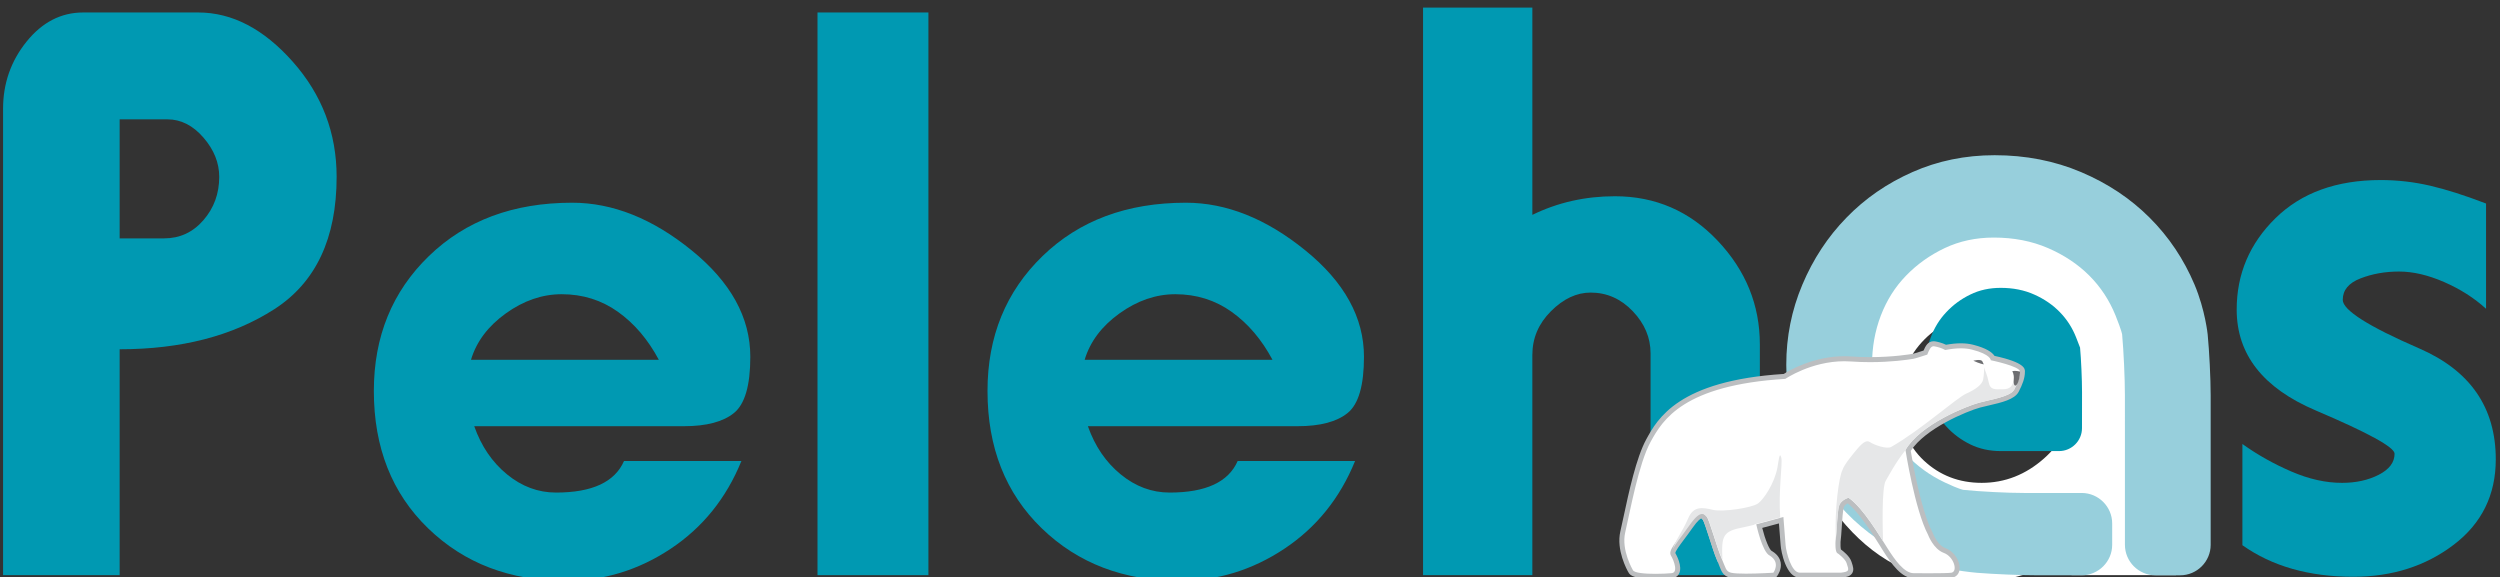 <?xml version="1.0" encoding="utf-8"?>
<!-- Generator: Adobe Illustrator 16.0.0, SVG Export Plug-In . SVG Version: 6.00 Build 0)  -->
<!DOCTYPE svg PUBLIC "-//W3C//DTD SVG 1.1//EN" "http://www.w3.org/Graphics/SVG/1.1/DTD/svg11.dtd">
<svg version="1.1" id="Calque_1" xmlns="http://www.w3.org/2000/svg" xmlns:xlink="http://www.w3.org/1999/xlink" x="0px" y="0px"
	 width="129.693px" height="29.945px" viewBox="0 0 129.693 29.945" enable-background="new 0 0 129.693 29.945"
	 xml:space="preserve">
<rect x="0" y="0" width="129.693" height="29.945" fill="#333333" stroke="none"/>
<g enable-background="new    ">
	<path fill="#0099B2" d="M6.207,18.119v11.718H0.159V5.645c0-1.315,0.406-2.478,1.218-3.485s1.792-1.513,2.94-1.513h5.964
		c1.764,0,3.402,0.854,4.914,2.563c1.512,1.708,2.268,3.696,2.268,5.964c0,3.192-1.079,5.481-3.234,6.867
		C12.073,17.426,9.399,18.119,6.207,18.119z M8.685,6.191H6.207v6.175h2.31c0.812,0,1.491-0.315,2.037-0.945
		s0.819-1.379,0.819-2.247c0-0.728-0.273-1.407-0.819-2.037S9.385,6.191,8.685,6.191z"/>
	<path fill="#0099B2" d="M35.48,22.11H24.602c0.364,1.036,0.931,1.868,1.701,2.499c0.77,0.63,1.617,0.944,2.541,0.944
		c1.875,0,3.052-0.546,3.528-1.638h6.09c-0.784,1.932-2.01,3.451-3.675,4.557c-1.666,1.106-3.479,1.659-5.439,1.659
		c-2.884,0-5.264-0.907-7.14-2.724s-2.814-4.191-2.814-7.125c0-2.822,0.952-5.155,2.856-6.999c1.904-1.845,4.382-2.767,7.434-2.767
		c2.1,0,4.165,0.824,6.195,2.47c2.03,1.646,3.045,3.487,3.045,5.523c0,1.479-0.28,2.449-0.84,2.909S36.656,22.11,35.48,22.11z
		 M34.178,18.665c-0.561-1.051-1.267-1.88-2.121-2.489c-0.854-0.608-1.827-0.913-2.919-0.913c-1.008,0-1.974,0.332-2.898,0.996
		s-1.526,1.467-1.806,2.406H34.178z"/>
	<path fill="#0099B2" d="M48.164,29.837H42.41V0.647h5.754V29.837z"/>
	<path fill="#0099B2" d="M67.316,22.11H56.437c0.364,1.036,0.931,1.868,1.701,2.499c0.77,0.63,1.617,0.944,2.541,0.944
		c1.875,0,3.052-0.546,3.528-1.638h6.091c-0.785,1.932-2.01,3.451-3.676,4.557c-1.666,1.106-3.479,1.659-5.439,1.659
		c-2.884,0-5.264-0.907-7.14-2.724s-2.814-4.191-2.814-7.125c0-2.822,0.952-5.155,2.856-6.999c1.904-1.845,4.382-2.767,7.434-2.767
		c2.1,0,4.165,0.824,6.195,2.47s3.045,3.487,3.045,5.523c0,1.479-0.279,2.449-0.84,2.909S68.491,22.11,67.316,22.11z M66.013,18.665
		c-0.561-1.051-1.267-1.88-2.121-2.489c-0.854-0.608-1.827-0.913-2.919-0.913c-1.008,0-1.974,0.332-2.898,0.996
		s-1.526,1.467-1.806,2.406H66.013z"/>
	<path fill="#0099B2" d="M91.297,29.837h-5.67V18.329c0-0.812-0.309-1.54-0.924-2.185c-0.616-0.644-1.345-0.966-2.185-0.966
		c-0.729,0-1.414,0.322-2.058,0.966c-0.645,0.645-0.966,1.4-0.966,2.269v11.424h-5.67V0.395h5.67v10.752
		c1.316-0.644,2.744-0.966,4.283-0.966c2.101,0,3.879,0.771,5.334,2.311c1.456,1.54,2.185,3.332,2.185,5.376V29.837z"/>
</g>
<g enable-background="new    ">
	<path fill="#FFFFFF" d="M112.884,29.837h-5.418v-1.302c-0.846,0.616-1.697,1.05-2.557,1.302s-1.781,0.378-2.768,0.378
		c-2.506,0-4.633-0.989-6.379-2.967s-2.619-4.23-2.619-6.756c0-3.002,0.959-5.415,2.877-7.239s4.193-2.736,6.825-2.736
		c2.743,0,5.103,0.962,7.077,2.884c1.974,1.922,2.961,4.09,2.961,6.503V29.837z M107.466,20.828c0-1.153-0.435-2.194-1.303-3.123
		c-0.867-0.928-1.848-1.393-2.939-1.393c-1.4,0-2.527,0.43-3.381,1.288c-0.854,0.858-1.281,1.92-1.281,3.186
		c0,1.295,0.413,2.329,1.239,3.103c0.825,0.773,1.827,1.16,3.003,1.16c1.203,0,2.281-0.422,3.234-1.266
		C106.99,22.94,107.466,21.954,107.466,20.828z"/>
</g>
<g enable-background="new    ">
	<path fill="#0099B2" d="M129.474,23.831c0,1.848-0.729,3.325-2.184,4.431c-1.456,1.106-3.191,1.659-5.207,1.659
		c-2.297,0-4.214-0.546-5.754-1.638v-5.25c0.783,0.561,1.631,1.036,2.541,1.428c0.909,0.393,1.784,0.588,2.624,0.588
		c0.728,0,1.364-0.14,1.91-0.42c0.546-0.279,0.819-0.644,0.819-1.092c0-0.336-1.365-1.085-4.096-2.247
		c-2.729-1.161-4.094-2.904-4.094-5.229c0-1.849,0.672-3.43,2.016-4.746s3.164-1.975,5.459-1.975c0.868,0,1.723,0.099,2.563,0.294
		c0.84,0.196,1.807,0.504,2.898,0.924v5.46c-0.613-0.56-1.337-1.021-2.172-1.386c-0.836-0.363-1.615-0.546-2.339-0.546
		c-0.725,0-1.393,0.119-2.005,0.357c-0.613,0.238-0.918,0.608-0.918,1.112c0,0.532,1.322,1.373,3.969,2.521
		C128.151,19.226,129.474,21.143,129.474,23.831z"/>
</g>
<path fill="#E6E7E8" d="M92.181,23.877c-0.088-0.356-0.133,0.113-0.203,0.498c-0.148,0.832-0.709,1.648-1.001,1.864
	c-0.321,0.238-1.831,0.456-2.341,0.338c-0.541-0.127-1.004-0.218-1.286,0.437c-0.32,0.75-0.71,1.182-0.797,1.63
	c0.084-0.261,0.426-0.638,0.868-1.272c0.594-0.855,0.78-0.556,0.905-0.423c0.127,0.131,0.517,1.563,0.733,2.057
	c0.027,0.057,0.048,0.112,0.069,0.16c-0.066-1.285,0.022-1.484,1.131-1.694c0.146-0.03,0.331-0.074,0.524-0.123
	c-0.004-0.01-0.005-0.017-0.005-0.017l1.348-0.36C92.02,25.594,92.254,24.178,92.181,23.877"/>
<path fill="#97CFDC" d="M111.813,29.745c-0.814,0-1.479-0.665-1.48-1.481l-0.001-7.761c0-0.874-0.066-2.294-0.146-3.164
	c-0.002-0.021-0.024-0.212-0.344-1c-0.326-0.806-0.792-1.517-1.387-2.112c-0.597-0.594-1.326-1.082-2.175-1.45
	c-0.848-0.366-1.806-0.553-2.85-0.553c-0.937,0-1.807,0.187-2.585,0.555c-0.776,0.368-1.461,0.856-2.036,1.449
	c-0.577,0.596-1.024,1.306-1.334,2.112c-0.305,0.804-0.461,1.673-0.461,2.582c0,0.908,0.156,1.776,0.461,2.581
	c0.31,0.806,0.756,1.524,1.333,2.136c0.579,0.615,1.264,1.112,2.037,1.478c0.761,0.36,0.979,0.392,1.002,0.394
	c0.871,0.089,2.29,0.162,3.165,0.162h2.98c0.815,0,1.48,0.664,1.48,1.48v1.111c0,0.816-0.665,1.481-1.48,1.481h-2.274
	c-0.87,0-2.283-0.058-3.149-0.128c-0.02-0.001-2.028-0.17-3.315-0.737c-1.301-0.577-2.445-1.366-3.397-2.346
	c-0.955-0.985-1.718-2.145-2.265-3.445c-0.548-1.303-0.827-2.704-0.827-4.163c0-1.43,0.279-2.816,0.827-4.119
	c0.549-1.305,1.311-2.464,2.265-3.445c0.951-0.98,2.096-1.77,3.398-2.346c1.297-0.574,2.717-0.865,4.221-0.865
	c1.591,0,3.085,0.291,4.444,0.866c1.358,0.577,2.547,1.366,3.524,2.346c0.982,0.979,1.76,2.139,2.311,3.444
	c0.543,1.291,0.672,2.544,0.673,2.556c0.085,0.865,0.154,2.276,0.154,3.146v7.756c0,0.816-0.665,1.481-1.483,1.481H111.813"/>
<path fill="#97CFDC" d="M103.476,8.25c1.578,0,3.061,0.289,4.405,0.857c1.349,0.572,2.523,1.354,3.496,2.325
	c0.971,0.97,1.74,2.118,2.286,3.413c0.538,1.275,0.665,2.514,0.666,2.527c0.085,0.861,0.151,2.268,0.151,3.135v7.756
	c0,0.762-0.62,1.382-1.383,1.382h-1.285c-0.762,0-1.383-0.62-1.383-1.382l-0.001-7.761c0-0.877-0.066-2.3-0.146-3.173
	c-0.005-0.049-0.042-0.264-0.352-1.029c-0.331-0.818-0.804-1.539-1.408-2.144c-0.603-0.603-1.345-1.098-2.204-1.471
	c-0.857-0.373-1.832-0.562-2.889-0.562c-0.953,0-1.836,0.189-2.627,0.564c-0.788,0.373-1.482,0.868-2.065,1.471
	c-0.587,0.604-1.042,1.324-1.354,2.145c-0.312,0.816-0.468,1.696-0.468,2.617c0,0.919,0.155,1.799,0.468,2.616
	c0.311,0.817,0.766,1.548,1.352,2.17c0.588,0.623,1.282,1.126,2.067,1.497c0.759,0.36,0.996,0.398,1.035,0.403
	c0.873,0.09,2.297,0.161,3.174,0.161h2.98c0.763,0,1.383,0.62,1.383,1.383v1.111c0,0.762-0.62,1.382-1.383,1.382h-2.274
	c-0.868,0-2.276-0.056-3.141-0.127c-0.021-0.002-2.015-0.169-3.285-0.729c-1.29-0.57-2.422-1.354-3.365-2.324
	c-0.947-0.975-1.703-2.125-2.247-3.414c-0.543-1.291-0.818-2.678-0.818-4.125c0-1.417,0.275-2.791,0.818-4.08
	c0.545-1.294,1.301-2.443,2.247-3.416c0.941-0.97,2.074-1.752,3.365-2.324C100.578,8.538,101.984,8.25,103.476,8.25 M103.476,8.052
	c-1.521,0-2.945,0.291-4.261,0.874c-1.32,0.583-2.462,1.371-3.428,2.367c-0.969,0.994-1.73,2.154-2.286,3.475
	c-0.558,1.322-0.834,2.709-0.834,4.158c0,1.477,0.276,2.879,0.834,4.201c0.556,1.322,1.317,2.479,2.286,3.476
	c0.966,0.995,2.106,1.784,3.428,2.366c1.314,0.582,3.348,0.746,3.348,0.746c0.867,0.071,2.286,0.129,3.157,0.129h2.274
	c0.867,0,1.58-0.711,1.58-1.58v-1.111c0-0.868-0.713-1.579-1.58-1.579h-2.98c-0.871,0-2.29-0.072-3.154-0.161
	c0,0-0.202-0.021-0.971-0.386c-0.767-0.362-1.436-0.849-2.006-1.454c-0.573-0.607-1.009-1.309-1.313-2.105
	c-0.304-0.797-0.454-1.645-0.454-2.545c0-0.901,0.15-1.749,0.454-2.547c0.306-0.797,0.74-1.49,1.313-2.078
	c0.57-0.589,1.239-1.065,2.006-1.429c0.769-0.363,1.615-0.545,2.543-0.545c1.036,0,1.972,0.182,2.811,0.545
	c0.84,0.363,1.555,0.84,2.145,1.429c0.587,0.588,1.043,1.281,1.364,2.078c0.32,0.798,0.338,0.973,0.338,0.973
	c0.079,0.865,0.144,2.285,0.144,3.155l0.001,7.761c0.001,0.869,0.712,1.58,1.581,1.58h1.285c0.87,0,1.582-0.711,1.582-1.58v-7.756
	c0-0.87-0.071-2.289-0.155-3.155c0,0-0.125-1.263-0.68-2.585c-0.557-1.32-1.333-2.48-2.33-3.475
	c-0.996-0.996-2.182-1.784-3.558-2.367C106.58,8.343,105.087,8.052,103.476,8.052z"/>
<path fill="#0099B2" d="M108.01,20.34c0-0.653-0.046-1.691-0.102-2.306c0,0,0,0-0.198-0.512c-0.199-0.51-0.482-0.952-0.85-1.328
	c-0.362-0.375-0.808-0.681-1.328-0.913c-0.52-0.234-1.102-0.348-1.741-0.348c-0.576,0-1.104,0.113-1.579,0.348
	c-0.479,0.232-0.893,0.538-1.243,0.913c-0.357,0.376-0.628,0.818-0.815,1.328c-0.188,0.512-0.28,1.052-0.28,1.629
	c0,0.575,0.094,1.116,0.28,1.626c0.188,0.511,0.458,0.957,0.815,1.348c0.352,0.387,0.766,0.695,1.243,0.928
	c0.476,0.233,1.003,0.348,1.579,0.348h3.028c0.653,0,1.189-0.534,1.189-1.188L108.01,20.34"/>
<path fill="#FFFFFF" d="M85.873,29.9c-1.136,0-1.241-0.177-1.28-0.27c-0.063-0.106-0.621-1.107-0.408-2.03
	c0.048-0.207,0.104-0.461,0.163-0.744c0.26-1.219,0.655-3.062,1.17-4.004c0.574-1.046,1.639-2.989,7.06-3.325
	c0.217-0.14,1.479-0.917,3.104-0.917c0.122,0,0.244,0.006,0.363,0.015c0.312,0.021,0.638,0.034,0.969,0.034
	c1.208,0,2.121-0.154,2.221-0.173c0.08-0.013,0.231-0.062,0.405-0.116c0.076-0.025,0.158-0.052,0.245-0.078
	c0.094-0.229,0.196-0.459,0.423-0.459c0.018,0,0.035,0.002,0.053,0.005c0.131,0.021,0.369,0.075,0.574,0.185
	c0.292-0.055,0.551-0.081,0.79-0.081c0.221,0,0.424,0.024,0.604,0.071c0.751,0.189,0.981,0.42,1.053,0.566
	c1.019,0.215,1.536,0.448,1.536,0.695c0,0.325-0.123,0.631-0.311,0.99c-0.181,0.347-0.829,0.496-1.455,0.643
	c-0.167,0.037-0.323,0.073-0.463,0.111c-0.546,0.152-2.898,1.039-3.703,2.349c0.063,0.39,0.525,3.126,1.151,4.313l0.003,0.008
	l0.003,0.01c0.003,0.007,0.255,0.686,0.741,0.864c0.417,0.153,0.674,0.622,0.646,0.948c-0.017,0.177-0.116,0.3-0.271,0.328
	c-0.121,0.021-0.468,0.032-1.124,0.032c-0.185,0-0.369-0.001-0.529-0.001c-0.125-0.001-0.234-0.001-0.323-0.001
	c-0.538,0-1.028-0.655-1.479-1.363c-0.044-0.07-0.095-0.152-0.151-0.241c-0.399-0.643-1.14-1.827-1.773-2.299
	c-0.098,0.038-0.291,0.133-0.349,0.31c-0.057,0.175-0.087,0.646-0.113,1.063c-0.021,0.291-0.037,0.565-0.064,0.77
	c-0.012,0.198,0.007,0.421,0.041,0.483l0.009,0.002l0.023,0.015c0.043,0.032,0.417,0.313,0.496,0.566l0.006,0.016
	c0.076,0.224,0.122,0.358,0.046,0.478c-0.074,0.119-0.233,0.146-0.451,0.173l-0.008,0.001H93.37c-0.561,0-0.834-1.166-0.864-1.567
	c-0.026-0.313-0.077-0.981-0.103-1.286l-1.14,0.308c0.132,0.565,0.385,1.315,0.599,1.41l0.011,0.004l0.008,0.005
	c0.207,0.127,0.331,0.292,0.367,0.486c0.059,0.311-0.141,0.577-0.148,0.59l-0.036,0.048l-0.059,0.003
	c-0.008,0-0.786,0.049-1.434,0.049c-0.393,0-0.653-0.017-0.8-0.052c-0.276-0.07-0.341-0.229-0.455-0.519
	c-0.033-0.086-0.073-0.188-0.129-0.311c-0.106-0.244-0.252-0.692-0.391-1.123c-0.125-0.39-0.296-0.923-0.356-1l-0.022-0.026
	c-0.057-0.06-0.095-0.099-0.146-0.099c-0.058,0-0.229,0.054-0.58,0.556c-0.165,0.237-0.313,0.438-0.446,0.615
	c-0.305,0.405-0.521,0.697-0.445,0.825c0.103,0.174,0.339,0.684,0.186,0.953c-0.057,0.1-0.16,0.157-0.291,0.158
	C86.526,29.883,86.214,29.9,85.873,29.9"/>
<path fill="#BCBEC0" d="M100.308,17.962c0.01,0,0.021,0.001,0.031,0.003c0.196,0.033,0.414,0.098,0.574,0.193
	c0.269-0.053,0.546-0.088,0.812-0.088c0.199,0,0.393,0.02,0.572,0.066c0.988,0.25,0.98,0.552,0.98,0.552s1.512,0.311,1.512,0.585
	c0,0.275-0.101,0.553-0.295,0.933c-0.198,0.378-1.217,0.515-1.84,0.688c-0.622,0.172-3.017,1.104-3.804,2.446
	c0,0,0.482,3.091,1.171,4.401c0,0,0.27,0.74,0.818,0.942c0.528,0.194,0.741,0.964,0.395,1.027c-0.136,0.023-0.623,0.029-1.101,0.029
	c-0.329,0-0.652-0.003-0.854-0.003c-0.49,0-0.976-0.683-1.367-1.303c-0.396-0.62-1.262-2.096-2.016-2.612
	c0,0-0.394,0.104-0.493,0.413c-0.098,0.31-0.114,1.339-0.182,1.856c0,0-0.04,0.586,0.123,0.621c0,0,0.382,0.278,0.451,0.499
	c0.131,0.387,0.158,0.444-0.291,0.499c0,0-1.712,0-2.139,0c-0.429,0-0.702-1.035-0.735-1.447c-0.034-0.414-0.113-1.441-0.113-1.441
	L91.11,27.2c0,0,0.309,1.449,0.7,1.623c0.581,0.359,0.187,0.888,0.187,0.888s-0.774,0.049-1.426,0.049
	c-0.323,0-0.616-0.012-0.768-0.049c-0.282-0.071-0.269-0.238-0.497-0.756c-0.229-0.518-0.638-2.021-0.77-2.156
	c-0.063-0.065-0.139-0.168-0.266-0.168c-0.144,0-0.354,0.133-0.686,0.611c-0.624,0.896-1.063,1.305-0.899,1.581
	c0.164,0.275,0.397,0.914,0,0.914c-0.177,0.017-0.49,0.032-0.813,0.032c-0.532,0-1.101-0.043-1.164-0.197
	c0,0-0.608-1.027-0.398-1.943c0.258-1.113,0.699-3.578,1.322-4.714c0.623-1.139,1.715-2.942,6.987-3.26c0,0,1.331-0.915,3.062-0.915
	c0.117,0,0.234,0.004,0.354,0.013c0.339,0.024,0.666,0.034,0.979,0.034c1.075,0,1.938-0.12,2.243-0.173
	c0.132-0.022,0.393-0.116,0.724-0.218C100.07,18.179,100.151,17.962,100.308,17.962 M100.308,17.703L100.308,17.703
	c-0.289,0-0.421,0.25-0.519,0.482c-0.067,0.021-0.129,0.04-0.188,0.06c-0.17,0.054-0.316,0.101-0.387,0.112
	c-0.103,0.019-1.003,0.17-2.2,0.17c-0.328,0-0.65-0.011-0.959-0.033c-0.123-0.01-0.249-0.014-0.373-0.014
	c-1.599,0-2.854,0.733-3.146,0.919c-5.465,0.347-6.549,2.324-7.132,3.391c-0.523,0.958-0.904,2.738-1.183,4.039
	c-0.062,0.288-0.116,0.536-0.163,0.741c-0.22,0.961,0.343,1.989,0.419,2.12c0.1,0.204,0.385,0.338,1.396,0.338
	c0.342,0,0.655-0.017,0.828-0.031c0.177-0.003,0.315-0.083,0.396-0.225c0.216-0.38-0.151-1.021-0.185-1.08
	c-0.003-0.097,0.229-0.408,0.436-0.685c0.133-0.177,0.285-0.379,0.451-0.618c0.288-0.414,0.432-0.486,0.467-0.498
	c0.016,0.012,0.039,0.038,0.054,0.056c0.007,0.006,0.014,0.013,0.02,0.02c0.061,0.106,0.218,0.596,0.335,0.957
	c0.139,0.435,0.285,0.886,0.396,1.136c0.055,0.12,0.094,0.219,0.126,0.307c0.117,0.297,0.201,0.511,0.546,0.596
	c0.154,0.039,0.428,0.057,0.831,0.057c0.649,0,1.407-0.048,1.44-0.05l0.119-0.007l0.071-0.096c0.022-0.032,0.236-0.33,0.171-0.692
	c-0.029-0.159-0.128-0.387-0.427-0.572l-0.017-0.01l-0.016-0.007c-0.128-0.068-0.35-0.609-0.496-1.2l0.867-0.232
	c0.024,0.339,0.064,0.863,0.089,1.132c0.023,0.334,0.284,1.685,0.993,1.685h2.139h0.015l0.018-0.002
	c0.244-0.029,0.438-0.065,0.546-0.233c0.105-0.17,0.048-0.345-0.034-0.587l-0.006-0.016c-0.089-0.28-0.438-0.551-0.543-0.628
	c-0.021-0.077-0.028-0.243-0.021-0.387c0.027-0.208,0.044-0.481,0.064-0.771c0.023-0.389,0.057-0.873,0.106-1.032
	c0.028-0.091,0.125-0.159,0.204-0.198c0.604,0.482,1.301,1.602,1.687,2.218c0.055,0.09,0.104,0.171,0.149,0.241
	c0.438,0.688,0.956,1.423,1.589,1.423c0.088,0,0.198,0.001,0.323,0.001C99.767,30,99.951,30,100.135,30
	c0.847,0,1.056-0.019,1.147-0.035c0.214-0.037,0.356-0.209,0.38-0.445c0.031-0.38-0.254-0.903-0.731-1.08
	c-0.425-0.155-0.662-0.78-0.664-0.787l-0.005-0.016l-0.009-0.017c-0.598-1.133-1.043-3.703-1.129-4.228
	c0.751-1.162,2.889-2.053,3.601-2.25c0.136-0.037,0.292-0.073,0.458-0.11c0.655-0.151,1.331-0.309,1.54-0.706
	c0.196-0.378,0.325-0.701,0.325-1.053c0-0.141,0-0.468-1.579-0.811c-0.119-0.182-0.413-0.401-1.109-0.578
	c-0.188-0.048-0.401-0.074-0.635-0.074c-0.234,0-0.488,0.025-0.77,0.076c-0.211-0.104-0.442-0.156-0.572-0.178
	C100.357,17.706,100.333,17.703,100.308,17.703z"/>
<path fill="#E6E7E8" d="M97.687,28.073c-0.019-0.592-0.078-2.8,0.146-3.143c0.186-0.312,0.476-0.891,1.021-1.582
	c0-0.005,0-0.009,0-0.009c0.787-1.343,3.182-2.274,3.805-2.446c0.622-0.173,1.641-0.31,1.839-0.688
	c0.045-0.089,0.085-0.171,0.117-0.25c0.003-0.004,0.004-0.006,0.005-0.011c0.104-0.25-0.078-0.39-0.157-0.168
	c-0.079,0.224-0.158,0.418-0.557,0.418c-0.395,0-0.658,0.055-0.737-0.361s-0.212-0.639-0.237-0.778c0,0,0,0.39-0.053,0.64
	c-0.055,0.25-0.37,0.5-0.872,0.722s-2.392,1.915-3.896,2.767c-0.226,0.128-0.87-0.094-1.106-0.251
	c-0.159-0.103-0.337-0.018-0.654,0.354c-0.128,0.152-0.693,0.813-0.772,1.104c-0.174,0.322-0.42,2.061-0.337,3.589
	c0.058-0.54,0.078-1.456,0.171-1.745c0.1-0.31,0.492-0.414,0.492-0.414C96.53,26.256,97.241,27.36,97.687,28.073"/>
<path fill="#6D6E71" d="M102.373,18.715c0,0,0.396-0.114,0.469,0.038c0.072,0.152,0.072,0.152,0.072,0.152
	S102.697,18.867,102.373,18.715"/>
<path fill="#6D6E71" d="M104.796,19.281c0,0-0.225-0.076-0.407-0.021c0,0,0.105,0.137,0.079,0.414
	c-0.027,0.276,0.053,0.414,0.158,0.276C104.73,19.813,104.781,19.553,104.796,19.281"/>
<path fill="#E6E7E8" d="M92.41,23.751c-0.09-0.356-0.134,0.113-0.201,0.497c-0.152,0.833-0.71,1.648-1.001,1.864
	c-0.321,0.238-1.832,0.457-2.343,0.338c-0.542-0.126-1.006-0.217-1.285,0.437c-0.32,0.75-0.709,1.183-0.8,1.63
	c0.086-0.261,0.429-0.638,0.869-1.271c0.596-0.856,0.78-0.556,0.906-0.423c0.125,0.13,0.515,1.563,0.735,2.057
	c0.023,0.057,0.047,0.111,0.066,0.159c-0.064-1.284,0.024-1.483,1.13-1.694c0.147-0.029,0.331-0.074,0.525-0.123
	c-0.001-0.01-0.003-0.016-0.003-0.016l1.345-0.361C92.251,25.467,92.482,24.051,92.41,23.751"/>
</svg>
